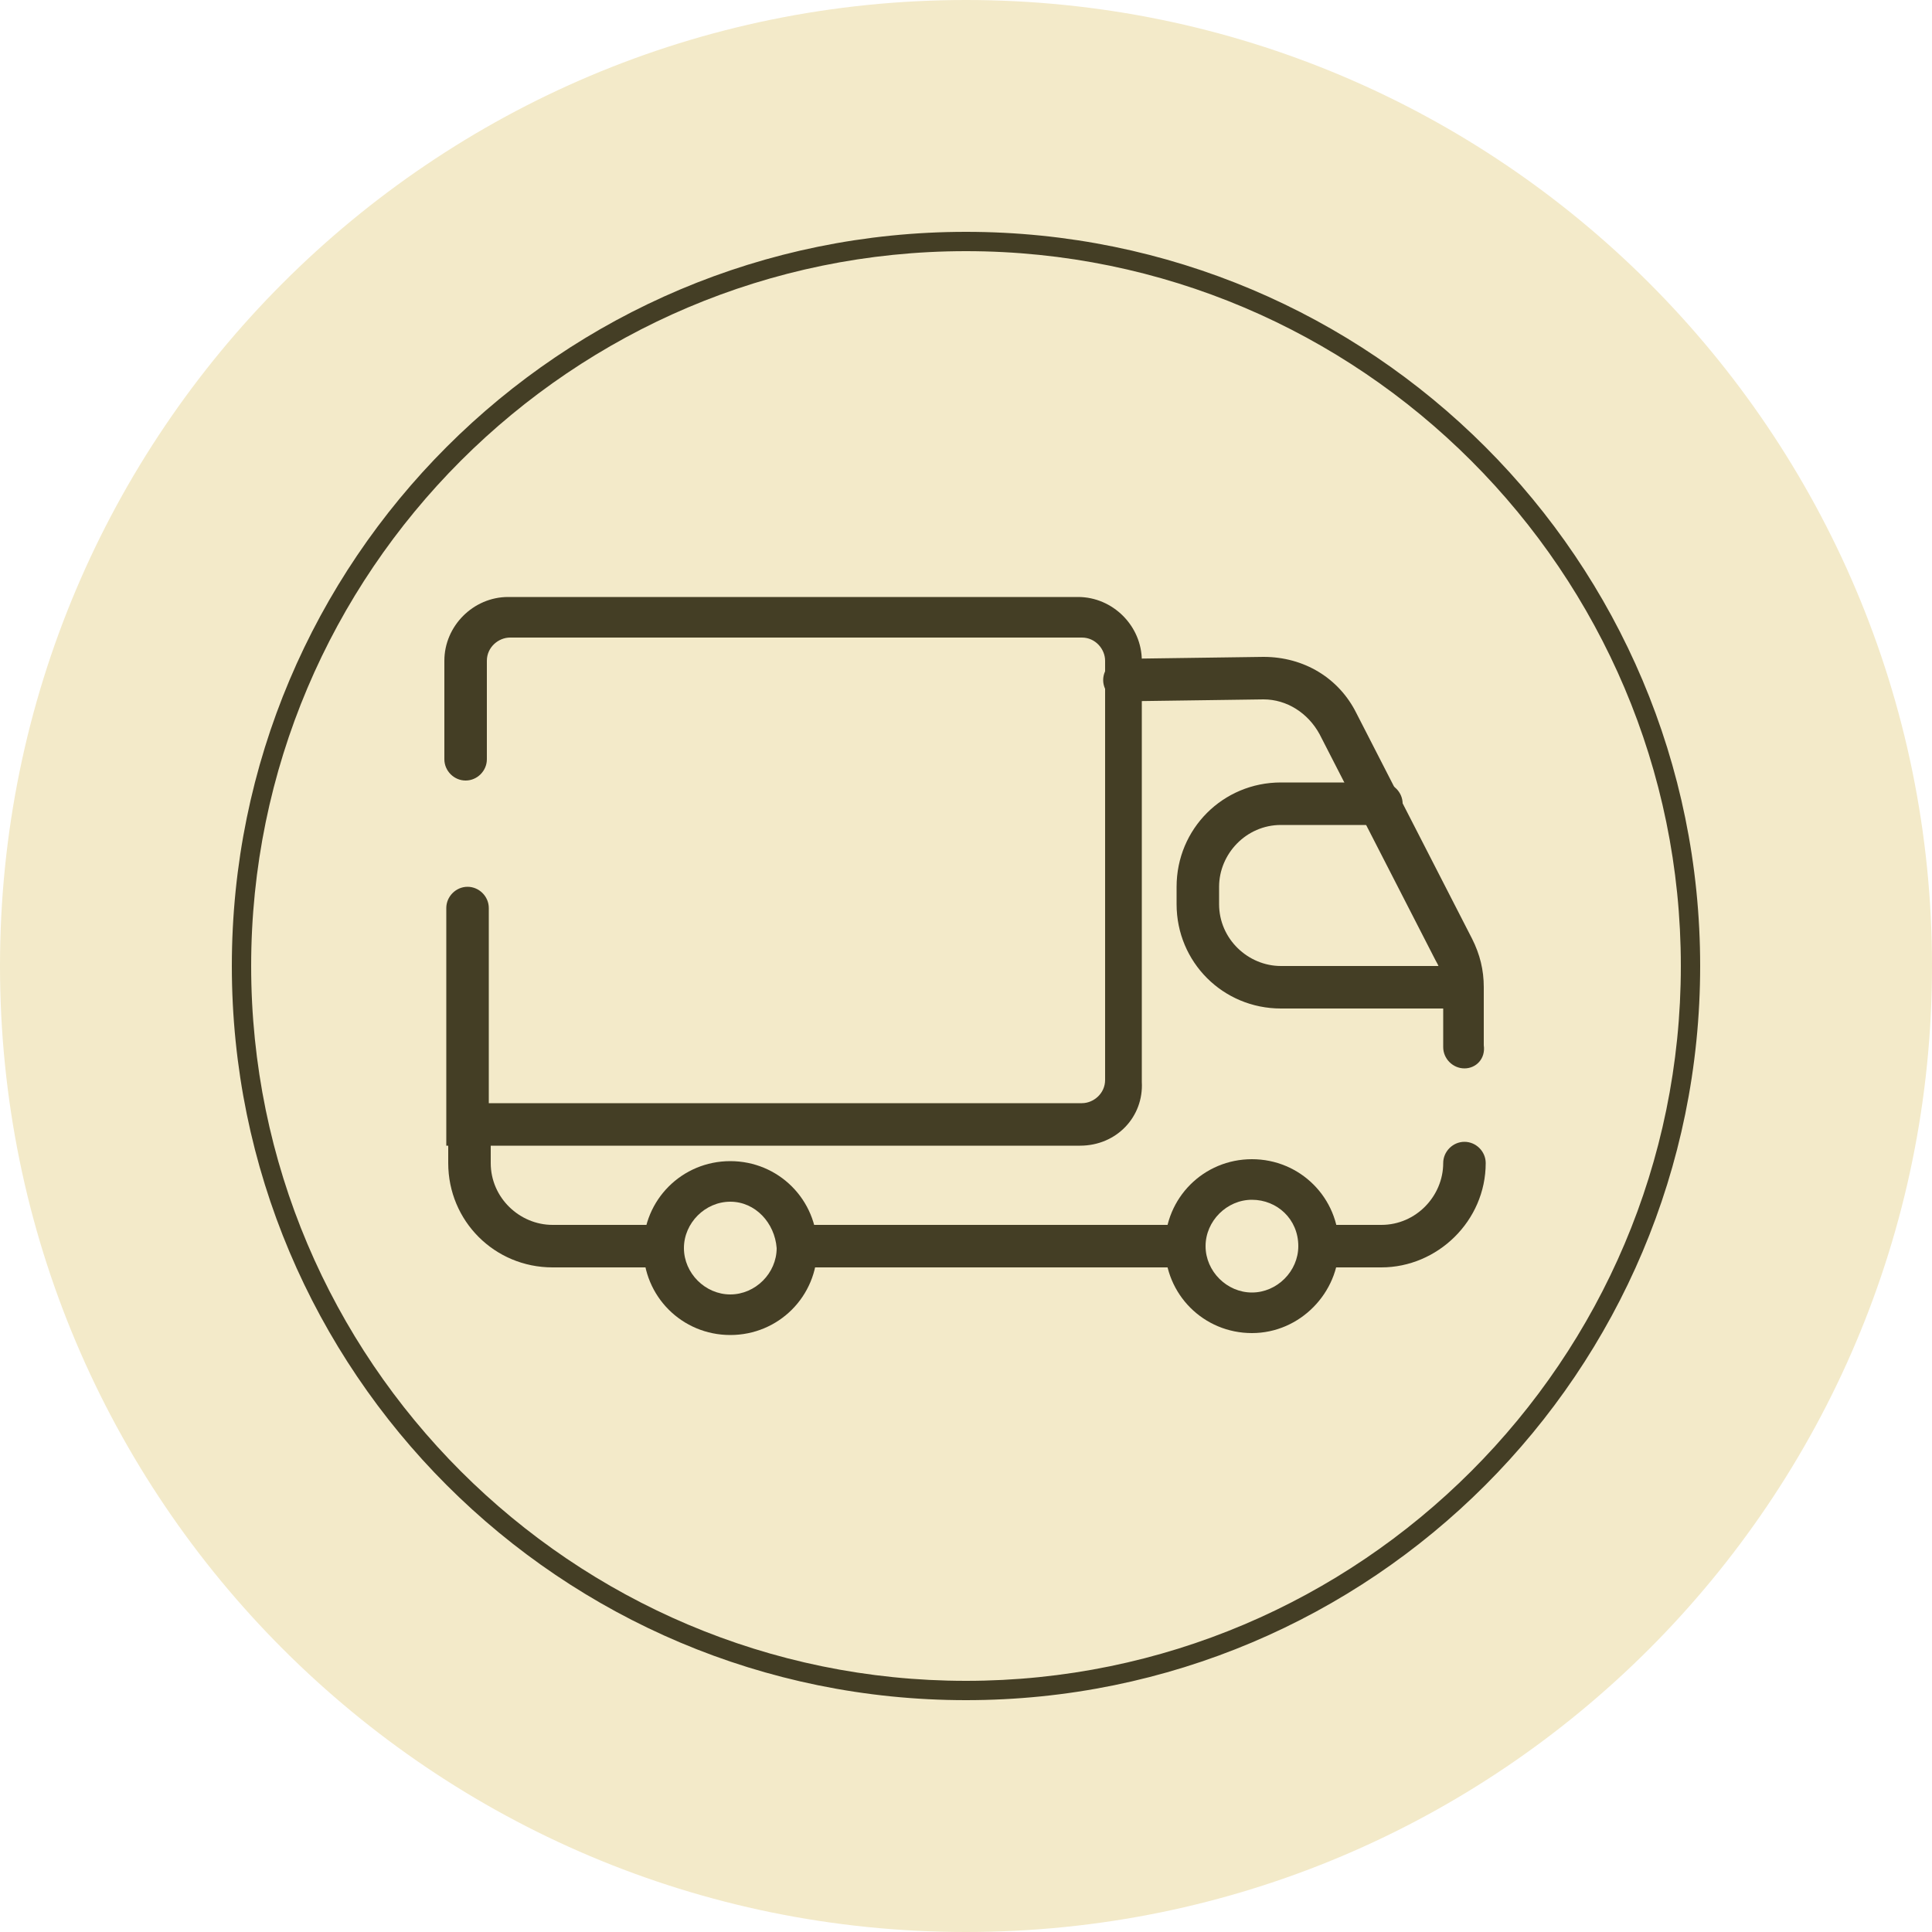 <?xml version="1.0" encoding="UTF-8"?>
<svg xmlns="http://www.w3.org/2000/svg" width="75" height="75" viewBox="0 0 75 75" fill="none">
  <g id="Darmowa dostawa" clip-path="url(#clip0_268_168)">
    <g id="Group">
      <g id="Group_2">
        <path id="Vector" d="M37.5 75C58.211 75 75 58.211 75 37.5C75 16.789 58.211 0 37.5 0C16.789 0 0 16.789 0 37.5C0 58.211 16.789 75 37.5 75Z" fill="#F3EAC9"></path>
      </g>
      <g id="Group_3">
        <path id="Vector_2" d="M37.5 66C21.75 66 9 53.25 9 37.5C9 21.75 21.75 9 37.5 9C53.25 9 66 21.75 66 37.5C66 53.25 53.25 66 37.5 66ZM37.5 9.75C22.2 9.75 9.75 22.2 9.75 37.5C9.75 52.8 22.2 65.25 37.5 65.25C52.8 65.25 65.25 52.8 65.25 37.5C65.25 22.2 52.8 9.75 37.5 9.75Z" fill="#443E25"></path>
      </g>
    </g>
    <g id="Group_4">
      <g id="Group_5">
        <path id="Vector_3" d="M41.925 44.475H17.325V35.25C17.325 34.8 17.7 34.425 18.15 34.425C18.6 34.425 18.975 34.8 18.975 35.25V42.825H42C42.45 42.825 42.9 42.45 42.9 41.925V25.65C42.9 25.2 42.525 24.75 42 24.75H19.8C19.35 24.75 18.9 25.125 18.9 25.65V29.475C18.9 29.925 18.525 30.3 18.075 30.3C17.625 30.3 17.25 29.925 17.25 29.475V25.65C17.25 24.3 18.375 23.175 19.725 23.175H41.85C43.2 23.175 44.325 24.3 44.325 25.65V42C44.4 43.35 43.35 44.475 41.925 44.475Z" fill="#443E25"></path>
      </g>
      <g id="Group_6">
        <path id="Vector_4" d="M25.5 49.2H21.45C19.2 49.2 17.4 47.4 17.4 45.15V43.875C17.4 43.425 17.775 43.05 18.225 43.05C18.675 43.05 19.05 43.425 19.05 43.875V45.15C19.05 46.5 20.175 47.55 21.45 47.55H25.5C25.95 47.55 26.325 47.925 26.325 48.375C26.25 48.825 25.95 49.2 25.5 49.2Z" fill="#443E25"></path>
      </g>
      <g id="Group_7">
        <path id="Vector_5" d="M45.6 49.2H31.05C30.6 49.2 30.225 48.825 30.225 48.375C30.225 47.925 30.6 47.55 31.05 47.55H45.6C46.05 47.55 46.425 47.925 46.425 48.375C46.35 48.825 46.05 49.2 45.6 49.2Z" fill="#443E25"></path>
      </g>
      <g id="Group_8">
        <path id="Vector_6" d="M53.625 49.2H51.45C51 49.2 50.625 48.825 50.625 48.375C50.625 47.925 51 47.55 51.45 47.55H53.625C54.975 47.55 56.025 46.425 56.025 45.15C56.025 44.7 56.4 44.325 56.85 44.325C57.3 44.325 57.675 44.7 57.675 45.15C57.675 47.4 55.8 49.2 53.625 49.2Z" fill="#443E25"></path>
      </g>
      <g id="Group_9">
        <path id="Vector_7" d="M56.85 41.475C56.4 41.475 56.025 41.1 56.025 40.65V38.4C56.025 38.025 55.95 37.65 55.725 37.275L51.225 28.5C50.775 27.675 49.95 27.15 49.05 27.15L43.65 27.225C43.2 27.225 42.825 26.85 42.825 26.4C42.825 25.95 43.2 25.575 43.65 25.575L49.05 25.5C50.625 25.5 51.975 26.325 52.65 27.675L57.15 36.45C57.45 37.05 57.6 37.65 57.6 38.325V40.575C57.675 41.1 57.3 41.475 56.85 41.475Z" fill="#443E25"></path>
      </g>
      <g id="Group_10">
        <path id="Vector_8" d="M56.625 39.15H49.725C47.475 39.15 45.675 37.35 45.675 35.1V34.425C45.675 32.175 47.475 30.375 49.725 30.375H53.625C54.075 30.375 54.45 30.75 54.45 31.2C54.45 31.65 54.075 32.025 53.625 32.025H49.725C48.375 32.025 47.325 33.15 47.325 34.425V35.1C47.325 36.45 48.45 37.5 49.725 37.5H56.625C57.075 37.5 57.45 37.875 57.45 38.325C57.45 38.775 57.075 39.15 56.625 39.15Z" fill="#443E25"></path>
      </g>
      <g id="Group_11">
        <path id="Vector_9" d="M28.35 51.825C26.475 51.825 24.975 50.325 24.975 48.45C24.975 46.575 26.475 45.075 28.35 45.075C30.225 45.075 31.725 46.575 31.725 48.45C31.725 50.325 30.225 51.825 28.35 51.825ZM28.35 46.65C27.375 46.65 26.55 47.475 26.55 48.45C26.55 49.425 27.375 50.25 28.35 50.25C29.325 50.25 30.15 49.425 30.15 48.45C30.075 47.475 29.325 46.65 28.35 46.65Z" fill="#443E25"></path>
      </g>
      <g id="Group_12">
        <path id="Vector_10" d="M48.6 51.75C46.725 51.75 45.225 50.25 45.225 48.375C45.225 46.5 46.725 45 48.6 45C50.475 45 51.975 46.5 51.975 48.375C51.975 50.175 50.475 51.75 48.6 51.75ZM48.6 46.575C47.625 46.575 46.8 47.4 46.8 48.375C46.8 49.35 47.625 50.175 48.6 50.175C49.575 50.175 50.4 49.35 50.4 48.375C50.4 47.325 49.575 46.575 48.6 46.575Z" fill="#443E25"></path>
      </g>
    </g>
  </g>
  <defs>
    <clipPath id="clip0_268_168">
      <rect width="75" height="75" fill="white"></rect>
    </clipPath>
  </defs>
</svg>
